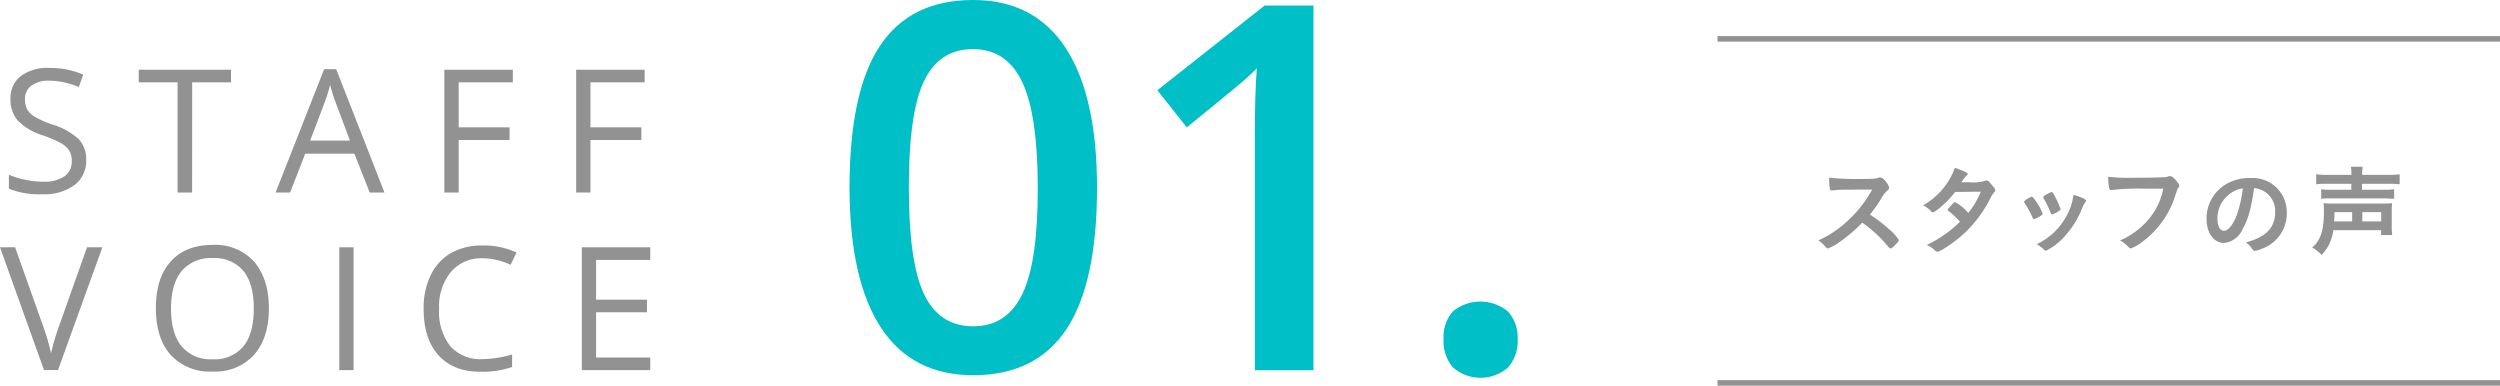 <svg xmlns="http://www.w3.org/2000/svg" viewBox="0 0 450.49 69.5"><defs><style>.cls-1{fill:#929292;}.cls-2{fill:none;stroke:#929292;stroke-miterlimit:10;}.cls-3{fill:#00bfc7;}</style></defs><title>アセット 1</title><g id="レイヤー_2" data-name="レイヤー 2"><g id="ガイド"><path class="cls-1" d="M340.35,41.26a7.91,7.91,0,0,1,1.82,2c0,.16-.23.44-.78,1-.4.39-.58.51-.7.51a.48.48,0,0,1-.27-.12l-1-1.16a23.64,23.64,0,0,0-3.85-3.37,27.53,27.53,0,0,1-4,3.43,8.74,8.74,0,0,1-2.19,1.22c-.17,0-.19,0-.62-.5a6.84,6.84,0,0,0-1.09-.95,19.1,19.1,0,0,0,5.23-3.5,21.76,21.76,0,0,0,4.45-5.65c-6,0-6,0-7,.14l-.29,0a.3.3,0,0,1-.33-.29,12,12,0,0,1-.13-2,48.18,48.18,0,0,0,5.66.23c1.05,0,2.14,0,2.73-.1a2.24,2.24,0,0,0,.64-.16.33.33,0,0,1,.21,0c.3,0,.62.25,1.05.82a2.64,2.64,0,0,1,.53,1c0,.22-.05.29-.52.71a6,6,0,0,0-.95,1.33,25,25,0,0,1-2,2.82A24.22,24.22,0,0,1,340.35,41.26Z"/><path class="cls-1" d="M349.29,37.65c-.53.42-.82.6-1,.6s-.16,0-.49-.36a5.74,5.74,0,0,0-1.26-.9,12.71,12.71,0,0,0,4.13-3.72,10.87,10.87,0,0,0,1.58-3.05c1.88.69,2.32.92,2.32,1.17,0,.09-.05.16-.23.28a4.91,4.91,0,0,0-.89,1.17h.32l1.17,0a7.09,7.09,0,0,0,2.71-.25.84.84,0,0,1,.31-.07c.24,0,.49.19,1,.85.45.5.57.71.57.9s-.05.25-.25.45a5,5,0,0,0-.62,1,22.28,22.28,0,0,1-4.91,6.51c-1.58,1.43-4.08,3.12-4.63,3.12a.61.61,0,0,1-.44-.21,4.6,4.6,0,0,0-1.49-1,21.65,21.65,0,0,0,6-4.2l-.52-.53A13,13,0,0,0,351.1,38c-.11-.08-.14-.14-.14-.21s.23-.35.85-1c.3-.3.37-.36.48-.36a8.29,8.29,0,0,1,2.39,1.94,15.6,15.6,0,0,0,2.25-3.83l-4.61.05A19.11,19.11,0,0,1,349.29,37.65Z"/><path class="cls-1" d="M366.25,39.19a18.82,18.82,0,0,0-1.1-2.11c-.36-.52-.41-.6-.41-.71s.19-.32.67-.59.62-.35.73-.33.39.28.82.95a9,9,0,0,1,1.11,2.11c0,.13-.12.25-.48.47a4.85,4.85,0,0,1-1.08.51C366.41,39.49,366.33,39.42,366.25,39.19Zm9.64-3a.31.31,0,0,1-.11.23,4.4,4.4,0,0,0-.51.91,16.56,16.56,0,0,1-3.53,5.58,10.29,10.29,0,0,1-3.07,2.27.4.4,0,0,1-.3-.14A6,6,0,0,0,367,44a11.66,11.66,0,0,0,5.41-5.16,10.2,10.2,0,0,0,1.22-3.72C375.09,35.52,375.89,35.91,375.89,36.17Zm-4.56,1.56a3.91,3.91,0,0,1-1.31.8l-.17.07-.11,0c-.09,0-.18-.09-.23-.27a14.69,14.69,0,0,0-1.3-2.67.44.44,0,0,1,0-.18c0-.13.14-.23.67-.52s.7-.37.8-.37.13,0,.25.16A15.65,15.65,0,0,1,371,36.87a4.12,4.12,0,0,0,.23.58.19.19,0,0,1,.07.12v.16Z"/><path class="cls-1" d="M386.43,34a39.13,39.13,0,0,0-6,.26s0,0-.05,0c-.34,0-.44-.58-.5-2.41a31.73,31.73,0,0,0,4.63.18c2.38,0,5.16-.06,5.6-.11a2.06,2.06,0,0,0,.75-.18.47.47,0,0,1,.19,0c.3,0,.68.28,1.24,1,.34.42.41.53.41.72a.59.59,0,0,1-.18.39c-.17.22-.19.27-.58,1.51a16.44,16.44,0,0,1-5.62,8A8.25,8.25,0,0,1,384,44.76c-.2,0-.23,0-.64-.43a5.57,5.57,0,0,0-1.33-1,14.14,14.14,0,0,0,5.39-4.11A12.06,12.06,0,0,0,389.81,34Z"/><path class="cls-1" d="M404,41.49a4,4,0,0,1-3.23,2.29c-1.85,0-3.16-1.81-3.16-4.33A7.16,7.16,0,0,1,401.47,33a8.43,8.43,0,0,1,4.15-.92,6.14,6.14,0,0,1,6.45,6.14,6.73,6.73,0,0,1-4.47,6.59,4.12,4.12,0,0,1-1.27.39c-.21,0-.3-.07-.53-.4a3.63,3.63,0,0,0-1.12-1.12c3.65-.94,5.3-2.66,5.3-5.53a4.15,4.15,0,0,0-1.72-3.5,4.57,4.57,0,0,0-2.09-.76C405.67,37.59,405.09,39.63,404,41.49Zm-2.56-6.27a5.49,5.49,0,0,0-1.86,4.2c0,1.36.44,2.16,1.19,2.16s1.79-1.22,2.46-3.33a22.23,22.23,0,0,0,.91-4.31A5.17,5.17,0,0,0,401.45,35.22Z"/><path class="cls-1" d="M420.45,41.48a7.74,7.74,0,0,1-2.1,4.46,6.82,6.82,0,0,0-1.71-1.34c1.52-1.26,2.12-3.11,2.12-6.51a9.89,9.89,0,0,0-.07-1.49,11.19,11.19,0,0,0,1.7.07h8.94a11.06,11.06,0,0,0,1.72-.07,12.32,12.32,0,0,0-.07,1.54v2.48a11.76,11.76,0,0,0,.09,1.74h-2v-.88Zm3.26-10.08a7.25,7.25,0,0,0-.09-1.36h2.13a6.62,6.62,0,0,0-.09,1.36v.11h4.75a12.49,12.49,0,0,0,2-.11v1.81a15.59,15.59,0,0,0-2-.09h-4.79v1.07h4a10.8,10.8,0,0,0,1.79-.09v1.72c-.53,0-1.06-.07-1.84-.07h-9.51c-.76,0-1.24,0-1.79.07V34.1a10.81,10.81,0,0,0,1.78.09h3.65V33.12h-4.33c-.87,0-1.47,0-2,.09V31.4a12.82,12.82,0,0,0,2.06.11h4.29Zm.14,8.5V38.23h-3.19a16.11,16.11,0,0,1-.07,1.67Zm5.23,0V38.23h-3.4V39.9Z"/><line class="cls-2" x1="309.49" y1="7" x2="450.49" y2="7"/><path class="cls-1" d="M15.53,28.8a5.44,5.44,0,0,1-2.12,4.56A9.18,9.18,0,0,1,7.66,35,14.58,14.58,0,0,1,1.6,34V31.49a15.39,15.39,0,0,0,3,.91,15.09,15.09,0,0,0,3.18.34,6.43,6.43,0,0,0,3.88-1A3.23,3.23,0,0,0,12.93,29a3.47,3.47,0,0,0-.47-1.88,4.28,4.28,0,0,0-1.54-1.36,21.66,21.66,0,0,0-3.29-1.4,10.5,10.5,0,0,1-4.41-2.62,5.76,5.76,0,0,1-1.33-4,4.93,4.93,0,0,1,1.92-4.08A8.07,8.07,0,0,1,8.9,12.24,15,15,0,0,1,15,13.45l-.8,2.24a13.85,13.85,0,0,0-5.33-1.15,5.11,5.11,0,0,0-3.19.88A2.88,2.88,0,0,0,4.5,17.86a3.76,3.76,0,0,0,.42,1.88,4,4,0,0,0,1.43,1.35,17.43,17.43,0,0,0,3.08,1.35,12.19,12.19,0,0,1,4.79,2.67A5.25,5.25,0,0,1,15.53,28.8Z"/><path class="cls-1" d="M34.62,34.69H32V14.84H25V12.56H41.63v2.28h-7Z"/><path class="cls-1" d="M66.62,34.69l-2.76-7H55l-2.72,7H49.66l8.75-22.22h2.17l8.7,22.22Zm-3.56-9.36-2.57-6.85c-.34-.87-.68-1.94-1-3.2a29.15,29.15,0,0,1-1,3.2l-2.6,6.85Z"/><path class="cls-1" d="M82.65,34.69H80.07V12.56H92.41v2.28H82.65v8.1h9.17v2.29H82.65Z"/><path class="cls-1" d="M106.4,34.69h-2.58V12.56h12.34v2.28H106.4v8.1h9.17v2.29H106.4Z"/><path class="cls-1" d="M15.68,44.56h2.77l-8,22.13H7.93L0,44.56H2.72L7.81,58.88a38.23,38.23,0,0,1,1.39,4.8,40,40,0,0,1,1.43-4.89Z"/><path class="cls-1" d="M48.45,55.59c0,3.55-.89,6.33-2.68,8.36a9.46,9.46,0,0,1-7.47,3,9.58,9.58,0,0,1-7.55-3q-2.66-3-2.66-8.44t2.67-8.38c1.77-2,4.3-3,7.57-3a9.41,9.41,0,0,1,7.44,3Q48.46,50.27,48.45,55.59Zm-17.63,0q0,4.5,1.91,6.82a6.8,6.8,0,0,0,5.57,2.33,6.73,6.73,0,0,0,5.55-2.32q1.88-2.31,1.88-6.83c0-3-.63-5.23-1.87-6.77a6.7,6.7,0,0,0-5.53-2.31,6.84,6.84,0,0,0-5.6,2.33C31.46,50.38,30.82,52.64,30.82,55.59Z"/><path class="cls-1" d="M61.14,66.69V44.56h2.57V66.69Z"/><path class="cls-1" d="M87,46.54A7.21,7.21,0,0,0,81.25,49a9.79,9.79,0,0,0-2.12,6.65,10,10,0,0,0,2,6.72A7.24,7.24,0,0,0,87,64.71a19.68,19.68,0,0,0,5.28-.84v2.26a16.44,16.44,0,0,1-5.68.86Q81.69,67,79,64t-2.66-8.43a13.31,13.31,0,0,1,1.28-6,9.15,9.15,0,0,1,3.69-4A11.29,11.29,0,0,1,87,44.24a13.65,13.65,0,0,1,6.08,1.27L92,47.72A11.81,11.81,0,0,0,87,46.54Z"/><path class="cls-1" d="M117.17,66.69H104.84V44.56h12.33v2.28h-9.76V54h9.17v2.27h-9.17v8.15h9.76Z"/><path class="cls-3" d="M197.68,33.87q0,17.12-5.5,25.43t-16.82,8.31q-11,0-16.62-8.58t-5.66-25.16q0-17.38,5.5-25.63T175.36,0q11,0,16.66,8.63T197.68,33.87Zm-33.91,0q0,13.44,2.76,19.18t8.83,5.75q6.06,0,8.87-5.84T187,33.87q0-13.2-2.81-19.11t-8.87-5.91q-6.08,0-8.83,5.79T163.77,33.87Z"/><path class="cls-3" d="M236.68,66.71H226.12V24.3q0-7.59.36-12c-.69.72-1.54,1.52-2.54,2.38s-4.36,3.63-10.08,8.27l-5.31-6.69L227.87,1h8.81Z"/><path class="cls-3" d="M260.13,61.09a6.92,6.92,0,0,1,1.7-5,7.8,7.8,0,0,1,9.93.07,7,7,0,0,1,1.71,5,7.16,7.16,0,0,1-1.73,5.06,7.56,7.56,0,0,1-9.91,0A7.17,7.17,0,0,1,260.13,61.09Z"/><line class="cls-2" x1="309.49" y1="69" x2="450.49" y2="69"/></g></g></svg>